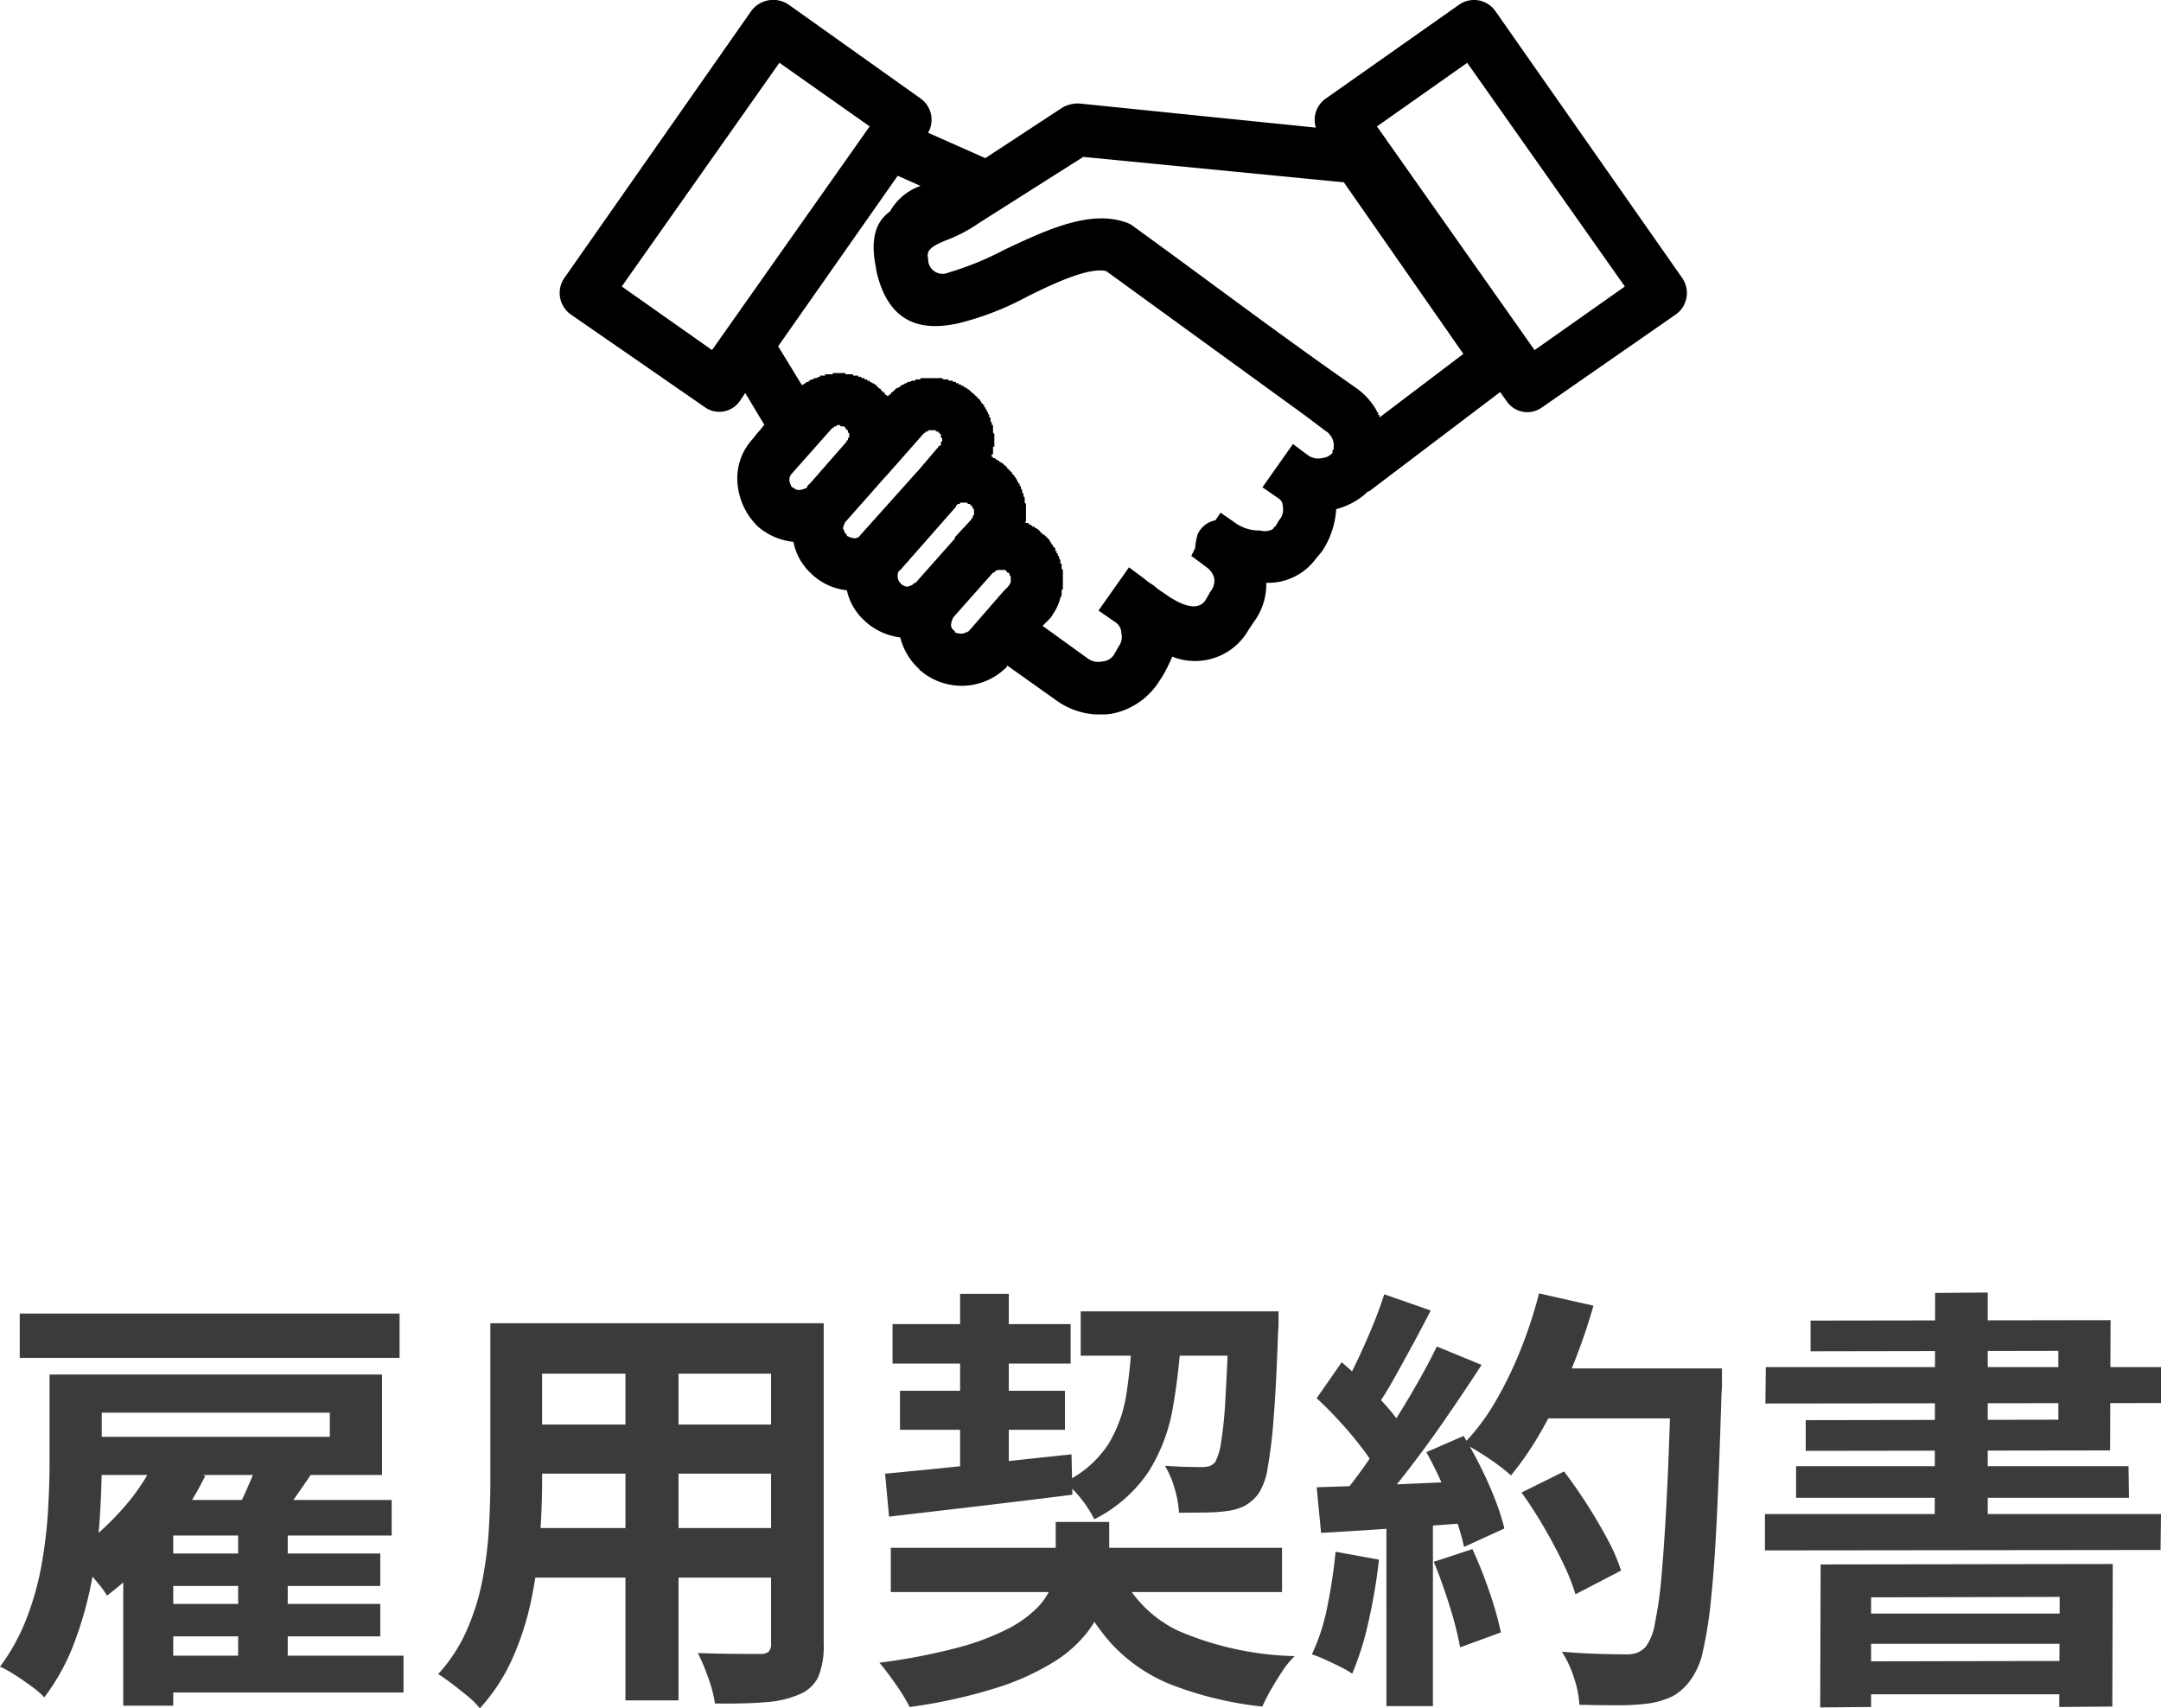 <svg xmlns="http://www.w3.org/2000/svg" xmlns:xlink="http://www.w3.org/1999/xlink" width="98.54" height="77.9" viewBox="0 0 98.54 77.9">
  <defs>
    <clipPath id="clip-path">
      <rect id="長方形_23544" data-name="長方形 23544" width="51.403" height="32.58" fill="none"/>
    </clipPath>
  </defs>
  <g id="グループ_9428" data-name="グループ 9428" transform="translate(-856.48 -4734)">
    <path id="パス_13287" data-name="パス 13287" d="M2.74,9.68H5.12v3.98q0,1.16-.09,2.56a23.343,23.343,0,0,1-.37,2.87,16.9,16.9,0,0,1-.8,2.84A9.732,9.732,0,0,1,2.5,24.4a4.023,4.023,0,0,0-.58-.5q-.38-.28-.77-.53A4.787,4.787,0,0,0,.48,23,9.221,9.221,0,0,0,1.7,20.78a13.244,13.244,0,0,0,.68-2.45,21.284,21.284,0,0,0,.29-2.45q.07-1.2.07-2.24Zm1.36,0H17.9v4.58H4.1V12.52H15.52v-1.1H4.1ZM1.38,6.9H18.7V8.92H1.38ZM7.82,17.84h10v1.48h-10Zm0,2.3h10v1.48h-10ZM7.56,22.5H18.88v1.68H7.56Zm.82-7.1h9.96v1.62H8.38v7.76H6.1V17.64L8.36,15.4Zm2.96.86H13.6v6.98H11.34ZM7.56,13.58l2.28.72A14.313,14.313,0,0,1,8.6,16.36a18.433,18.433,0,0,1-1.55,1.88,13.027,13.027,0,0,1-1.69,1.52,4.7,4.7,0,0,0-.44-.6l-.61-.73a6.314,6.314,0,0,0-.55-.59,12.012,12.012,0,0,0,2.17-1.88A9.639,9.639,0,0,0,7.56,13.58Zm4.7.02,2.44.58q-.5.74-.99,1.43t-.89,1.19l-1.74-.56q.32-.58.65-1.32T12.26,13.6ZM24.22,7.34H36.48v2.3H24.22Zm0,4.62h12.3V14.2H24.22Zm-.04,4.72H36.6v2.26H24.18ZM22.84,7.34H25.2v7.2q0,1.18-.1,2.58a21.562,21.562,0,0,1-.39,2.81,13.058,13.058,0,0,1-.86,2.69,8.369,8.369,0,0,1-1.49,2.28,3.4,3.4,0,0,0-.54-.54q-.36-.3-.73-.58t-.63-.44a7.319,7.319,0,0,0,1.3-1.99,10.722,10.722,0,0,0,.71-2.26,17.554,17.554,0,0,0,.3-2.34q.07-1.17.07-2.23Zm12.8,0h2.4V21.96a3.708,3.708,0,0,1-.24,1.49,1.629,1.629,0,0,1-.86.81,4.593,4.593,0,0,1-1.54.36q-.94.08-2.32.06a5.738,5.738,0,0,0-.3-1.16,8.911,8.911,0,0,0-.48-1.14q.58.02,1.16.03t1.03.01h.65a.584.584,0,0,0,.39-.1.507.507,0,0,0,.11-.38ZM29,8.26h2.42V24.54H29Zm12.1,9.32H58.94V19.6H41.1Zm.08-10.2H49.3v1.8H41.18Zm8.58-.58h7.6V8.82h-7.6Zm-8.24,3.62h7.52V12.2H41.52Zm9.94,8.06a5.567,5.567,0,0,0,2.78,2.9,14.27,14.27,0,0,0,5.28,1.14,3.809,3.809,0,0,0-.56.68q-.28.42-.52.84a8.751,8.751,0,0,0-.4.78,16.254,16.254,0,0,1-4.13-.99,7.488,7.488,0,0,1-2.8-1.93,10.566,10.566,0,0,1-1.87-3.12ZM56.52,6.8h2.26v.55a2.543,2.543,0,0,1-.02.35q-.08,2.42-.2,3.93a22.1,22.1,0,0,1-.28,2.33,2.905,2.905,0,0,1-.42,1.16,1.978,1.978,0,0,1-.63.55,2.371,2.371,0,0,1-.77.23,7.2,7.2,0,0,1-.97.07q-.59.01-1.25.01a4.611,4.611,0,0,0-.2-1.11,4.233,4.233,0,0,0-.44-1.03q.54.04.98.05t.68.01a1.342,1.342,0,0,0,.36-.04.612.612,0,0,0,.28-.2,2.82,2.82,0,0,0,.26-.89,18.774,18.774,0,0,0,.2-2.02q.08-1.35.16-3.57ZM40.84,14.2q1.08-.1,2.47-.24t2.94-.31q1.55-.17,3.09-.33l.04,1.84q-2.22.28-4.43.54l-3.93.46ZM52.12,7.52h2.24a28.789,28.789,0,0,1-.4,3.68,7.944,7.944,0,0,1-1.12,2.93,6.49,6.49,0,0,1-2.46,2.15,5.486,5.486,0,0,0-1.34-1.7,4.932,4.932,0,0,0,1.97-1.71,6.2,6.2,0,0,0,.84-2.35A25.43,25.43,0,0,0,52.12,7.52ZM44.26,6h2.22v8.3l-2.22.26Zm4.36,10.4h2.44v1.94a5.794,5.794,0,0,1-.21,1.53,4.634,4.634,0,0,1-.75,1.51,5.8,5.8,0,0,1-1.56,1.4,11.485,11.485,0,0,1-2.63,1.19,23.756,23.756,0,0,1-3.95.87,8.63,8.63,0,0,0-.63-1.03q-.41-.59-.75-.99a27.59,27.59,0,0,0,3.51-.67,11.576,11.576,0,0,0,2.32-.86,5.224,5.224,0,0,0,1.37-.98,2.949,2.949,0,0,0,.66-1.02,3.02,3.02,0,0,0,.18-1.01Zm21.24-1.34,1.94-.96q.52.68,1.04,1.49t.94,1.6a8.517,8.517,0,0,1,.62,1.43L72.32,19.7a9.451,9.451,0,0,0-.57-1.43q-.39-.81-.88-1.65T69.86,15.06Zm.68-5.66h7.18v2.28H70.54Zm6.14,0H79v.7a3.529,3.529,0,0,1-.02.42q-.1,3.3-.21,5.61t-.27,3.81a18.9,18.9,0,0,1-.37,2.36,3.311,3.311,0,0,1-.53,1.26,2.463,2.463,0,0,1-.87.8,3.831,3.831,0,0,1-1.09.32,9.816,9.816,0,0,1-1.39.08q-.85,0-1.75-.02a4.653,4.653,0,0,0-.24-1.21,4.945,4.945,0,0,0-.56-1.21q.96.08,1.76.1t1.18.02a1.339,1.339,0,0,0,.51-.08,1.175,1.175,0,0,0,.37-.26,2.474,2.474,0,0,0,.42-1.06,18.31,18.31,0,0,0,.31-2.25q.13-1.45.24-3.65t.19-5.26ZM70.66,5.98l2.48.56a26.825,26.825,0,0,1-1.01,2.91,24.208,24.208,0,0,1-1.29,2.67,14.846,14.846,0,0,1-1.46,2.16,7.642,7.642,0,0,0-.62-.5q-.38-.28-.8-.54t-.72-.42a9.792,9.792,0,0,0,1.42-1.89,17.625,17.625,0,0,0,1.15-2.36A21,21,0,0,0,70.66,5.98Zm-7.06.04,2.12.74q-.4.78-.84,1.59t-.86,1.56a14.208,14.208,0,0,1-.82,1.31l-1.62-.66q.36-.62.74-1.41t.72-1.61Q63.38,6.72,63.6,6.02ZM66,8.4l2.04.84q-.74,1.14-1.6,2.39T64.7,14.02q-.88,1.14-1.64,2l-1.46-.74q.58-.68,1.18-1.54t1.19-1.78q.59-.92,1.12-1.85T66,8.4Zm-5.48,2.36,1.14-1.64q.52.44,1.08.99t1.03,1.09a5.309,5.309,0,0,1,.71,1l-1.22,1.86a7.535,7.535,0,0,0-.69-1.05q-.45-.59-.99-1.18T60.52,10.76Zm5,2.46,1.7-.74q.4.66.78,1.42t.66,1.49a10.773,10.773,0,0,1,.42,1.31l-1.84.84a11.345,11.345,0,0,0-.38-1.31q-.26-.75-.61-1.54T65.52,13.22Zm-5,1.6q1.38-.04,3.33-.12t3.97-.18l-.02,1.9q-1.88.14-3.74.27t-3.34.21Zm5.34,3.4,1.76-.58a19.36,19.36,0,0,1,.78,1.96,15.618,15.618,0,0,1,.52,1.84l-1.86.68a15.43,15.43,0,0,0-.48-1.89Q66.24,19.14,65.86,18.22Zm-4.48-.46,1.98.36a25.247,25.247,0,0,1-.48,2.84,13.415,13.415,0,0,1-.74,2.36,4.39,4.39,0,0,0-.54-.31q-.34-.17-.69-.33a5.144,5.144,0,0,0-.61-.24,9.146,9.146,0,0,0,.7-2.15A22.92,22.92,0,0,0,61.38,17.76Zm2.32-1.88h2.12V24.8H63.7Zm19.8,2.46,13.32-.02-.02,6.5-2.42.02.02-5.02-8.6.02v5l-2.32.02Zm1.2,2.24H95.24l.02,1.38H84.7Zm0,2.18,10.54-.02.02,1.52H84.7Zm4.02-16.8,2.4-.02V17.1l-2.42.02ZM83.04,7.22,96.72,7.2l-.02,5.94-13.88.02v-1.4l11.52-.02V8.6l-11.3.02ZM81,9.34H99.02v1.64L80.98,11Zm1.38,4.52H97.54l.02,1.44H82.38Zm-1.42,2.18H99.02L99,17.68l-18.04.02Z" transform="translate(856 4787)" fill="#3b3b3b"/>
    <g id="グループ_9412" data-name="グループ 9412" transform="translate(882 4734)">
      <g id="グループ_9411" data-name="グループ 9411" transform="translate(0 0)" clip-path="url(#clip-path)">
        <path id="パス_12594" data-name="パス 12594" d="M14.136,5.763l-4.116-2.9-7.188,10.2,4.116,2.9Zm7.942,18.608h0l.059.057.116.116.057.057c.057.059.057.116.116.175v.057h.057v.059l.059.057.057.057v.116h.059v.116h.057v.116h.059v.116l.057.059V25.7h.059v.232l.057.057v.87l-.057.057v.232l-.059.116a2.174,2.174,0,0,1-.348.754.809.809,0,0,1-.173.232l-.116.116-.057.057-.059.059-.057.057,2.086,1.507a.806.806,0,0,0,.638.116.691.691,0,0,0,.522-.291l.232-.406a.714.714,0,0,0,.116-.579.609.609,0,0,0-.29-.522l-.754-.522,1.391-1.972.7.522a2.476,2.476,0,0,0,.406.291,3.184,3.184,0,0,0,.464.347c.638.464,1.507.928,1.913.348l.231-.406a.759.759,0,0,0,.175-.58.849.849,0,0,0-.348-.522l-.7-.522.173-.348a3.011,3.011,0,0,1,.116-.636,1.123,1.123,0,0,1,.811-.639l.232-.347.754.522a1.858,1.858,0,0,0,1.043.29.785.785,0,0,0,.58-.057c.057-.059.057-.116.116-.116l.173-.291a.723.723,0,0,0,.173-.636.412.412,0,0,0-.173-.348l-.754-.522,1.391-1.972.7.522a.8.8,0,0,0,.638.116.715.715,0,0,0,.464-.232v-.116l.057-.057v-.232a.812.812,0,0,0-.116-.347c-.057-.059-.115-.175-.231-.232l-.928-.7-9.1-6.608c-.753-.175-2.2.463-3.594,1.159a13.3,13.3,0,0,1-3.13,1.217c-1.8.407-3.246-.057-3.767-2.435v-.057c-.291-1.391,0-2.145.636-2.609a2.545,2.545,0,0,1,1.391-1.159l-1.043-.463L9.963,15.791l1.1,1.8v-.059h.059l.057-.057h.059v-.059h.116v-.057h.057l.057-.059h.116v-.057H11.7l.116-.059h.059v-.057h.231v-.059h.348v-.057h.58v.057h.347v.059h.232v.057h.116l.059.059H13.9V17.3h.116v.059h.116v.057h.059l.057.059h.059l.057.057h.059v.059h.057v.057h.057V17.7a.2.2,0,0,1,.116.059v.057h.059v.059h.057l.059.057V18h.057l.059.057h.057V18h.057l.059-.059v-.057h.057l.175-.175a.206.206,0,0,0,.116-.057h.057V17.59h.059l.057-.059H15.7l.059-.057h.057l.059-.059h.057c.059,0,.116-.057.175-.057h.116V17.3h.231v-.057h.986l.057.057h.232v.059H17.9l.057.057h.116v.059h.116v.057h.116v.059h.116v.057h.057l.059.057H18.6v.059h.059l.057.057.057.059c.059.057.116.057.116.116h.059v.057h.057v.059h.059v.057h.057v.057h.059v.059l.057.057V18.4H19.3v.057h.057v.116h.057v.059l.059.057v.059l.057.057v.057l.059.059v.116h.057v.173l.059.059v.115h.057v.348l.059.059v.579h-.059v.348H19.7v.116h.057v.057h.116v.059h.057l.059.057h.057v.059h.059l.057.057h.059v.059h.057c0,.057.059.057.116.115v.059h.059v.057h.057v.059h.057v.057h.059v.059l.057.057.059.059v.057H20.8v.057l.059.059v.059l.057.057v.057h.059v.116h.057v.116l.059.059v.116l.057.057v.116l.057.057v.232l.059.059v.811h-.059l.059.057h.116v.059h.057l.059.057h.057v.059h.116v.057h.059l.057.059h.057V24.2H21.9v.059h.057v.057h.059v.059ZM20.4,30.342V30.4a2.889,2.889,0,0,1-3.883.232c-.059-.059-.116-.059-.116-.117a2.87,2.87,0,0,1-.87-1.449,2.922,2.922,0,0,1-1.565-.7l-.059-.059a2.616,2.616,0,0,1-.811-1.391,2.747,2.747,0,0,1-1.565-.7l-.059-.059a2.622,2.622,0,0,1-.811-1.449,2.914,2.914,0,0,1-1.624-.7l-.057-.059a3.073,3.073,0,0,1-.87-1.913,2.649,2.649,0,0,1,.7-2.028c.173-.232.347-.407.522-.639l-.87-1.449-.232.348a1.138,1.138,0,0,1-1.624.29L.514,14.343a1.2,1.2,0,0,1-.29-1.681L8.745.489A1.249,1.249,0,0,1,10.426.2l6.029,4.289A1.188,1.188,0,0,1,16.8,6.053l2.608,1.159,3.537-2.319A1.45,1.45,0,0,1,23.7,4.72l10.782,1.1a1.181,1.181,0,0,1,.464-1.333L41.033.2a1.189,1.189,0,0,1,1.624.29l8.521,12.173a1.2,1.2,0,0,1-.29,1.681L44.8,18.574a1.138,1.138,0,0,1-1.624-.29l-.29-.406L36.918,22.4c-.057,0-.116.059-.173.116a3.264,3.264,0,0,1-1.334.7,3.949,3.949,0,0,1-.638,1.913l-.29.348a2.7,2.7,0,0,1-2.261,1.1,2.9,2.9,0,0,1-.579,1.8l-.232.347a2.8,2.8,0,0,1-3.478,1.218,6.843,6.843,0,0,1-.464.927l-.232.348a3.285,3.285,0,0,1-2.086,1.333,3.445,3.445,0,0,1-2.376-.522Zm-.406-4.348c-.059,0-.173.059-.173.116h-.059l-1.8,2.029a.833.833,0,0,0-.116.348.321.321,0,0,0,.175.29v.057a.722.722,0,0,0,.347.059.993.993,0,0,0,.291-.116l1.565-1.8.232-.232a.056.056,0,0,1,.057-.057v-.059l.057-.057v-.291l-.057-.057v-.059l-.057-.057H20.4v-.057H20.34v-.059h-.348Zm-1.218-2.956h-.057V22.98H18.6v-.059h-.348v.059h-.116v.057h-.057V23.1l-2.551,2.9c-.116.059-.116.173-.116.29a.449.449,0,0,0,.116.291l.059.057a.437.437,0,0,0,.29.116c.116-.057.232-.057.29-.173h.059l1.8-2.029v-.059l.753-.811v-.057h.059V23.5h.057v-.291h-.057V23.1h-.059Zm-2.144-3.3-.059.059L14.89,21.705l-.057.057-1.74,1.97-.057.059a.968.968,0,0,0-.116.29c.057.116.057.232.173.291v.057a.833.833,0,0,0,.348.116.319.319,0,0,0,.29-.173l.059-.059,2.492-2.783.057-.057.986-1.159h.059v-.175h.057v-.173h-.057v-.173h-.059v-.059h-.057v-.057h-.116v-.059H16.8v.059h-.116v.057Zm-3.594-.173V19.5a.057.057,0,0,1-.059-.057H12.8v-.059h-.175v.059h-.115V19.5h-.059l-.057.059-1.8,2.029a.425.425,0,0,0-.116.348.968.968,0,0,0,.116.29h.057a.318.318,0,0,0,.29.116.833.833,0,0,0,.348-.116v-.059l.059-.057.057-.059.057-.057,1.624-1.856v-.057h.059v-.116h.057v-.232h-.057v-.116h-.059V19.56Zm28.346-16.7-4.116,2.9,7.188,10.2,4.116-2.9ZM35.759,8.314,23.875,7.155l-4.753,3.014a6.745,6.745,0,0,1-1.565.812c-.522.232-.87.406-.754.811v.059a.659.659,0,0,0,.927.579,13.859,13.859,0,0,0,2.551-1.043c1.972-.927,3.942-1.854,5.623-1.218a1.248,1.248,0,0,1,.29.175c3.363,2.435,6.725,4.985,10.145,7.361a3.183,3.183,0,0,1,.927,1.044v.057h.057v.116h.059v.116l3.826-2.9Z" transform="translate(0 0)"/>
      </g>
    </g>
  </g>
</svg>
